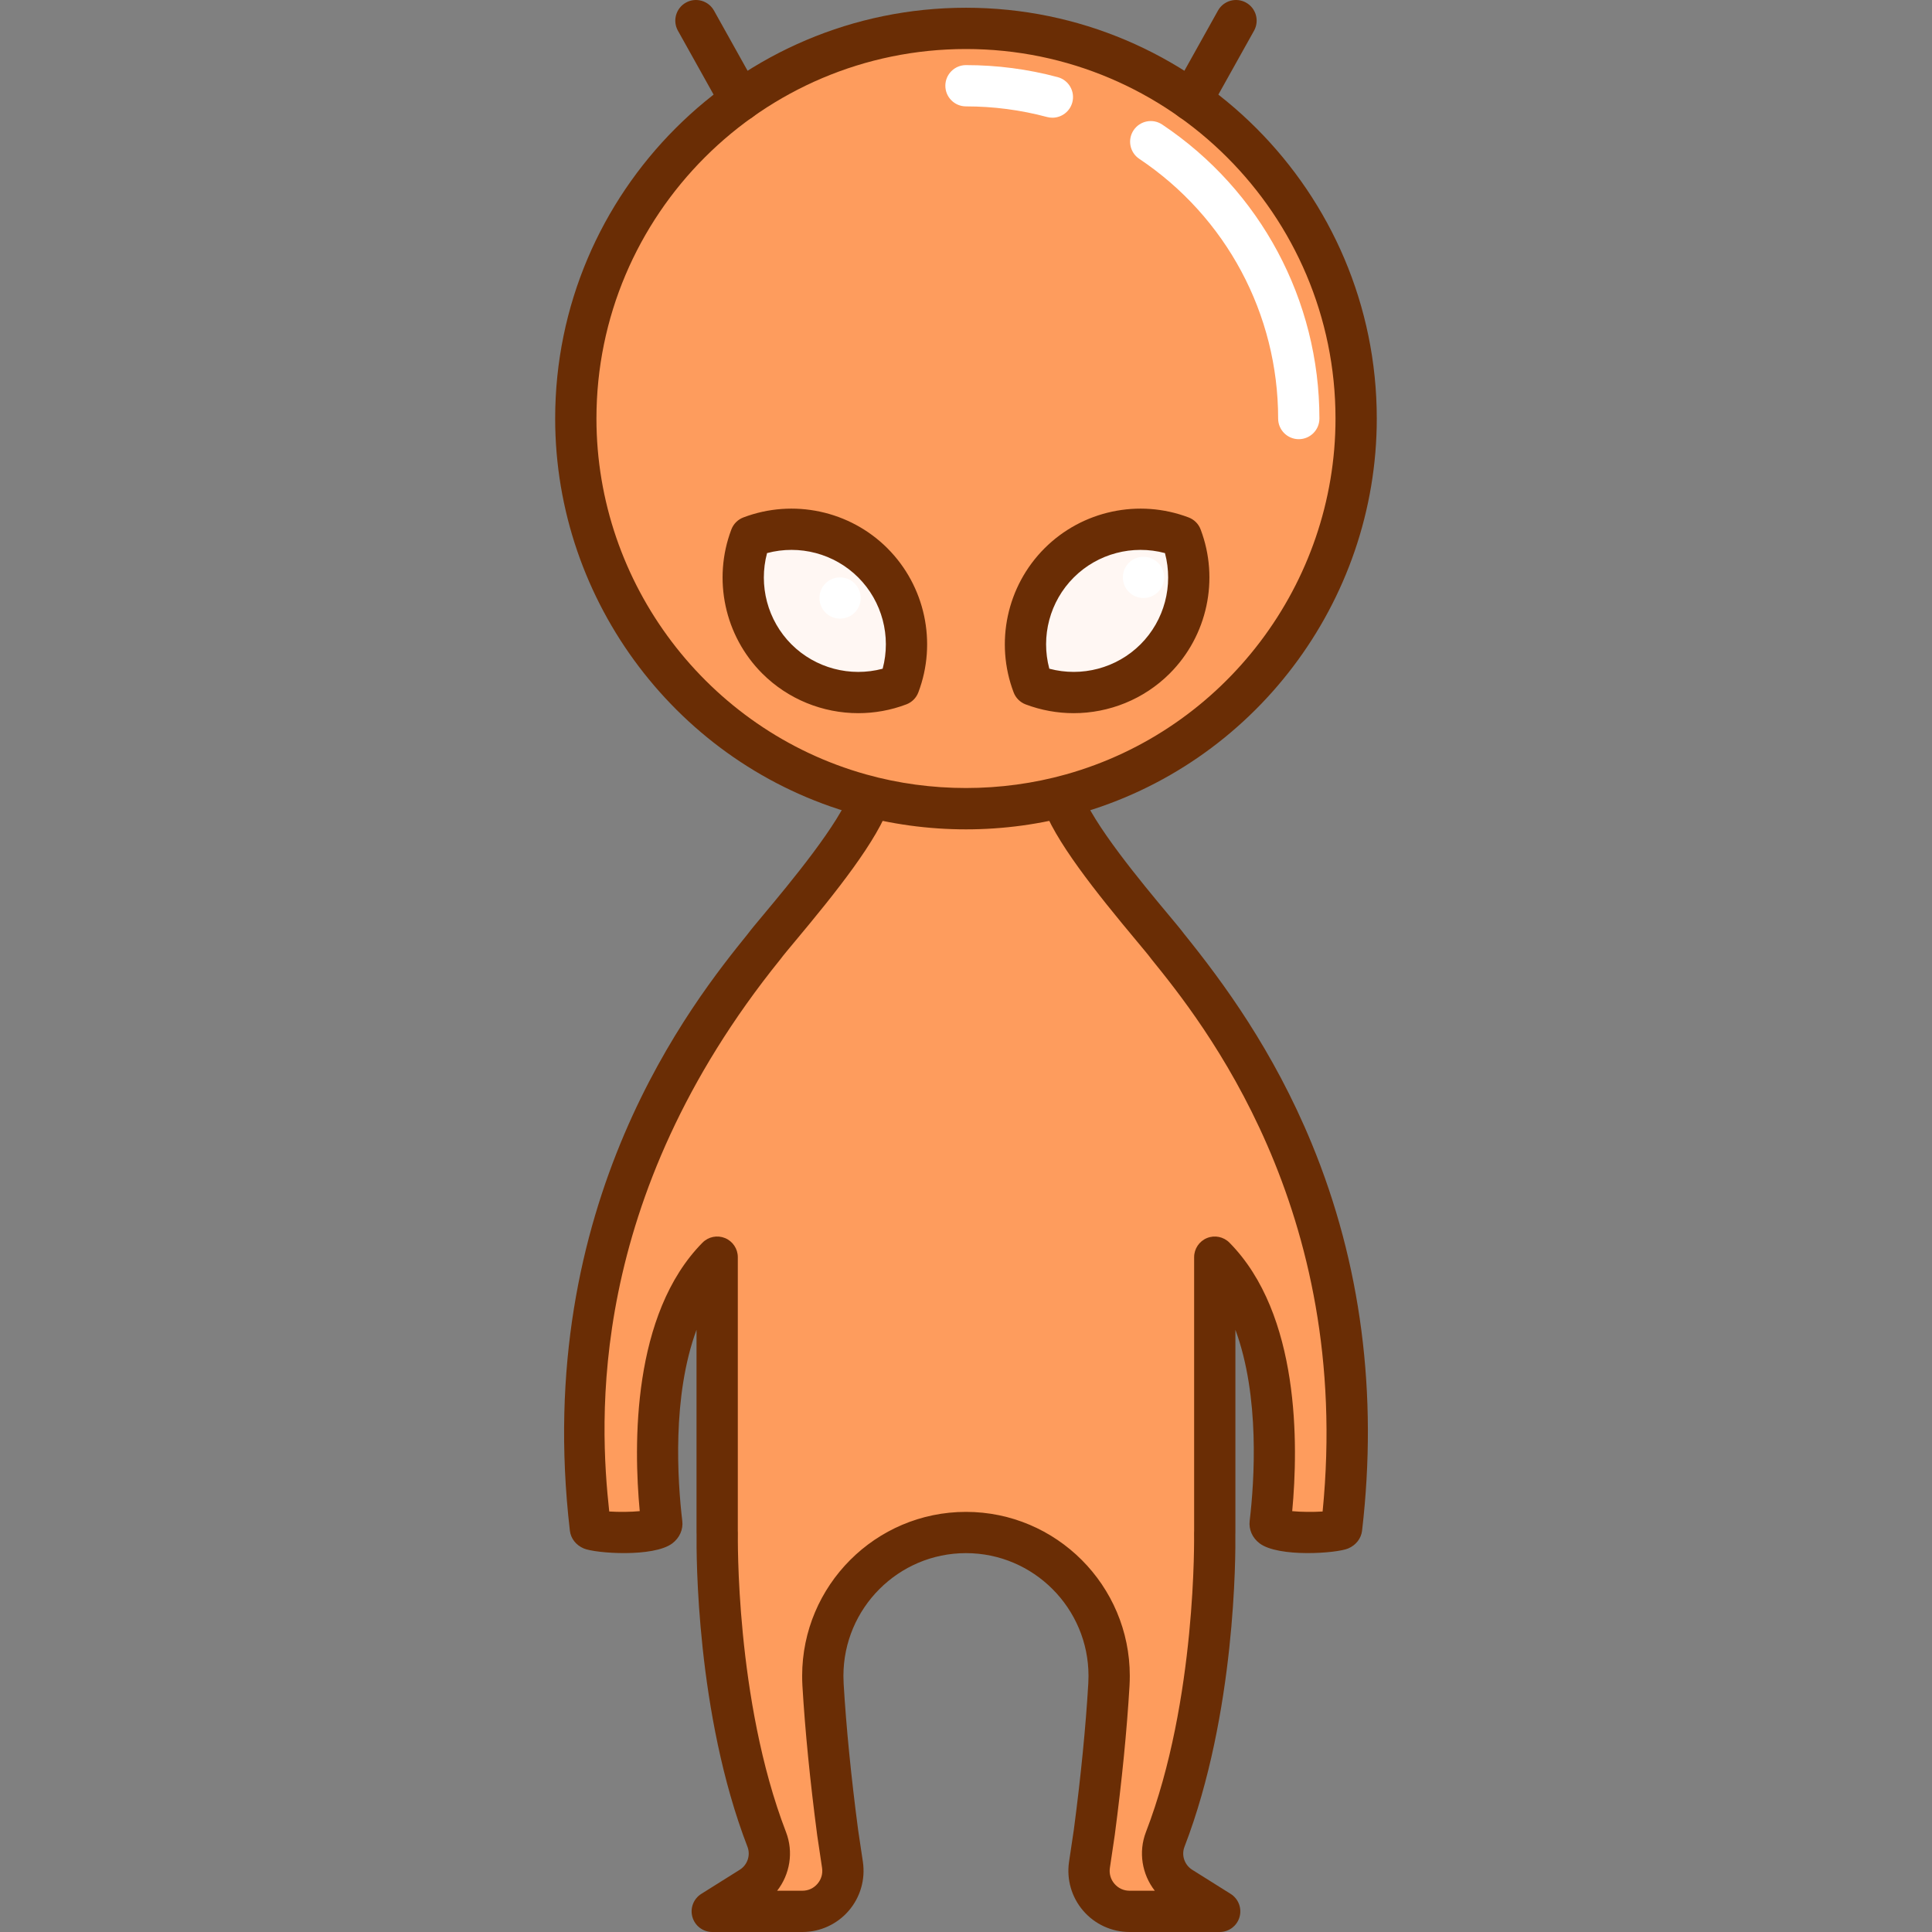 <svg width="110" height="110" viewBox="0 0 110 110" fill="none" xmlns="http://www.w3.org/2000/svg">
<rect x="0" y="0" width="110" height="110" fill="#808080" stroke="none"/>
<g clip-path="url(#clip0_671_1994)">
<path d="M61.004 45.224C59.095 45.759 57.08 46.046 54.999 46.046C52.918 46.046 50.904 45.759 48.995 45.224C39.645 42.606 32.785 34.021 32.785 23.831C32.785 11.564 42.732 1.617 54.999 1.617C67.27 1.617 77.214 11.564 77.214 23.831C77.214 34.021 70.357 42.606 61.004 45.224Z" fill="#FE9C5D"/>
<path d="M59.694 43.982C58.201 44.486 56.625 44.756 54.997 44.756C53.37 44.756 51.794 44.486 50.3 43.982C42.987 41.516 37.621 33.429 37.621 23.83C37.621 12.274 45.401 2.904 54.997 2.904C64.596 2.904 72.374 12.274 72.374 23.83C72.374 33.429 67.01 41.516 59.694 43.982Z" fill="#FE9C5D"/>
<path d="M49.699 32.049C51.578 33.93 52.074 36.671 51.189 39.005C48.855 39.891 46.113 39.395 44.232 37.516C42.351 35.635 41.857 32.893 42.742 30.559C45.077 29.673 47.818 30.167 49.699 32.049Z" fill="#FFF7F3"/>
<path d="M67.257 30.559C68.143 32.893 67.647 35.635 65.765 37.516C63.884 39.394 61.145 39.891 58.808 39.005C57.923 36.671 58.419 33.93 60.3 32.049C62.182 30.167 64.923 29.673 67.257 30.559Z" fill="#FFF7F3"/>
<path d="M76.384 87.011C76.349 87.314 74.529 87.583 74.313 87.774C74.1 87.967 73.817 88.082 73.512 88.082C72.79 88.082 72.23 87.45 72.317 86.734C72.692 83.568 73.165 75.626 69.163 71.576V87.255H69.159C69.159 87.255 69.361 96.895 66.343 104.73C65.954 105.734 66.34 106.873 67.25 107.447L69.444 108.825H64.312C62.902 108.825 61.822 107.571 62.029 106.177L62.305 104.335C62.615 101.976 62.957 98.951 63.136 95.919C63.145 95.751 63.15 95.586 63.15 95.421C63.15 91.004 59.624 87.349 55.171 87.257C55.113 87.255 55.056 87.255 54.998 87.255C54.941 87.255 54.884 87.255 54.826 87.257C50.205 87.354 46.58 91.281 46.858 95.919C47.037 98.951 47.38 101.976 47.69 104.335L47.965 106.177C47.981 106.292 47.991 106.407 47.991 106.519C47.991 107.771 46.975 108.825 45.682 108.825H40.551L42.745 107.447C43.656 106.873 44.04 105.734 43.652 104.73C40.634 96.895 40.836 87.255 40.836 87.255V71.576C36.832 75.626 37.306 83.568 37.682 86.734C37.689 86.782 37.691 86.83 37.691 86.878C37.691 87.533 36.406 87.254 35.731 87.254C35.118 87.254 33.682 87.621 33.613 87.012C31.555 69.344 39.823 58.454 43.526 53.867C44.164 52.988 48.932 47.727 49.61 45.203C51.323 45.683 53.131 45.94 54.998 45.94C56.866 45.94 58.673 45.683 60.387 45.203C61.065 47.727 65.842 52.996 66.483 53.883C70.19 58.477 78.439 69.362 76.384 87.011Z" fill="#FE9C5D"/>
<path d="M66.708 108.824H64.314C62.904 108.824 61.824 107.57 62.031 106.176L62.307 104.334C62.617 101.975 62.959 98.95 63.138 95.918C63.147 95.75 63.152 95.585 63.152 95.419C63.152 91.002 59.626 87.348 55.172 87.256C55.115 87.254 55.058 87.254 55 87.254C54.943 87.254 54.885 87.254 54.828 87.256C50.207 87.352 46.582 91.28 46.86 95.918C47.039 98.95 47.382 101.975 47.691 104.334L47.967 106.176C47.983 106.291 47.992 106.405 47.992 106.518C47.992 107.77 46.977 108.824 45.684 108.824H43.293L45.068 107.446C45.808 106.872 46.12 105.732 45.806 104.729C43.359 96.894 43.523 87.254 43.523 87.254C43.523 87.254 42.703 61.556 45.702 56.969C46.219 56.089 50.085 50.829 50.634 48.305C52.021 48.785 53.487 49.042 55 49.042C56.514 49.042 57.979 48.785 59.367 48.305C59.916 50.829 63.788 56.098 64.307 56.985C67.311 61.578 66.48 87.253 66.48 87.253H66.475C66.475 87.253 66.641 96.894 64.195 104.728C63.88 105.732 64.192 106.871 64.93 107.446L66.708 108.824Z" fill="#FE9C5D"/>
<path d="M54.999 47.22C52.853 47.22 50.726 46.929 48.677 46.355C38.628 43.541 31.609 34.278 31.609 23.831C31.609 10.934 42.102 0.441 54.999 0.441C67.895 0.441 78.388 10.934 78.388 23.831C78.388 34.279 71.369 43.541 61.32 46.355H61.32C61.32 46.355 61.32 46.355 61.32 46.355C59.271 46.929 57.144 47.22 54.999 47.22ZM54.999 2.791C43.398 2.791 33.959 12.23 33.959 23.831C33.959 33.229 40.272 41.561 49.311 44.092C52.997 45.125 57.001 45.124 60.686 44.092C60.686 44.092 60.686 44.092 60.687 44.092C69.725 41.561 76.038 33.23 76.038 23.831C76.038 12.23 66.6 2.791 54.999 2.791Z" fill="#6A2D05"/>
<path d="M59.919 6.702C59.818 6.702 59.716 6.689 59.614 6.662C58.117 6.261 56.565 6.057 54.999 6.057C54.35 6.057 53.824 5.531 53.824 4.882C53.824 4.233 54.35 3.707 54.999 3.707C56.77 3.707 58.527 3.937 60.222 4.392C60.849 4.56 61.221 5.204 61.053 5.831C60.912 6.356 60.438 6.702 59.919 6.702Z" fill="white"/>
<path d="M73.947 25.005C73.298 25.005 72.772 24.479 72.772 23.83C72.772 17.882 69.817 12.355 64.866 9.044C64.326 8.684 64.181 7.954 64.542 7.415C64.903 6.875 65.633 6.73 66.172 7.091C71.776 10.839 75.122 17.096 75.122 23.83C75.122 24.479 74.596 25.005 73.947 25.005Z" fill="white"/>
<path d="M48.868 40.605C46.854 40.605 44.874 39.819 43.4 38.347C41.255 36.202 40.565 32.982 41.642 30.142C41.762 29.828 42.01 29.58 42.324 29.461C45.163 28.384 48.384 29.073 50.529 31.218C50.529 31.218 50.529 31.218 50.529 31.219C52.673 33.365 53.362 36.586 52.286 39.423C52.167 39.737 51.919 39.985 51.604 40.104C50.715 40.441 49.788 40.605 48.868 40.605ZM43.673 31.491C43.18 33.332 43.698 35.321 45.061 36.685C46.426 38.048 48.416 38.566 50.255 38.074C50.748 36.234 50.23 34.244 48.866 32.879C47.503 31.516 45.514 30.998 43.673 31.491Z" fill="#6A2D05"/>
<path d="M61.129 40.605C60.21 40.605 59.284 40.441 58.394 40.105C58.08 39.985 57.831 39.737 57.712 39.422C56.635 36.584 57.326 33.364 59.472 31.218H59.472C59.472 31.218 59.472 31.218 59.472 31.218C61.617 29.073 64.837 28.384 67.676 29.461C67.991 29.58 68.239 29.828 68.358 30.142C69.435 32.981 68.744 36.201 66.598 38.347C65.125 39.819 63.144 40.605 61.129 40.605ZM59.743 38.073C61.584 38.565 63.572 38.047 64.937 36.685C66.301 35.321 66.82 33.331 66.328 31.491C64.487 30.998 62.498 31.516 61.134 32.88C61.134 32.88 61.134 32.88 61.134 32.88C59.769 34.244 59.25 36.233 59.743 38.073ZM60.303 32.049H60.305H60.303Z" fill="#6A2D05"/>
<path d="M69.444 110H64.311C63.298 110 62.337 109.56 61.675 108.792C61.013 108.024 60.718 107.008 60.867 106.004L61.142 104.161C61.54 101.136 61.817 98.333 61.963 95.85C61.971 95.708 61.975 95.563 61.975 95.421C61.975 91.566 58.845 88.429 54.998 88.429C51.151 88.429 48.021 91.566 48.021 95.421C48.021 95.563 48.025 95.708 48.033 95.853C48.179 98.332 48.457 101.136 48.857 104.181L49.129 106.003C49.278 107.008 48.983 108.024 48.321 108.792C47.659 109.56 46.698 110 45.685 110H40.553C40.029 110 39.569 109.653 39.424 109.15C39.279 108.647 39.484 108.108 39.928 107.83L42.123 106.453C42.558 106.178 42.742 105.63 42.559 105.152C39.629 97.552 39.646 88.494 39.66 87.34C39.658 87.311 39.657 87.283 39.657 87.255V75.712C38.257 79.511 38.575 84.306 38.846 86.595C38.906 87.08 38.694 87.561 38.278 87.874C37.209 88.679 33.898 88.447 33.233 88.161C32.792 87.972 32.498 87.594 32.446 87.148C30.268 68.457 39.512 56.969 42.581 53.168C42.745 52.946 43.043 52.589 43.485 52.06C44.904 50.36 47.858 46.821 48.442 45.01L50.679 45.73C50.011 47.803 47.547 50.862 45.289 53.566C44.907 54.024 44.577 54.419 44.467 54.572C44.454 54.589 44.441 54.606 44.428 54.622C33.367 68.319 34.137 80.991 34.687 86.058C35.21 86.093 35.92 86.088 36.424 86.038C36.07 82.264 35.977 74.82 39.997 70.752C40.332 70.412 40.838 70.31 41.279 70.49C41.72 70.671 42.008 71.101 42.008 71.577V87.152C42.011 87.194 42.013 87.236 42.012 87.279C42.01 87.373 41.853 96.787 44.751 104.307C45.193 105.451 44.974 106.72 44.248 107.65H45.685C46.019 107.65 46.323 107.511 46.541 107.258C46.761 107.004 46.854 106.681 46.805 106.349L46.53 104.508C46.12 101.387 45.837 98.527 45.687 95.988C45.676 95.799 45.671 95.609 45.671 95.421C45.671 90.27 49.856 86.08 54.998 86.08C60.142 86.08 64.326 90.27 64.326 95.421C64.326 95.606 64.32 95.796 64.31 95.985C64.16 98.527 63.877 101.386 63.469 104.487L63.192 106.35C63.143 106.681 63.236 107.004 63.455 107.258C63.674 107.511 63.978 107.65 64.311 107.65H65.749C65.023 106.719 64.804 105.451 65.246 104.306C68.149 96.775 67.987 87.373 67.985 87.279C67.984 87.236 67.986 87.193 67.989 87.15V71.577C67.989 71.101 68.277 70.671 68.718 70.49C69.159 70.31 69.665 70.413 70 70.752C74.022 74.823 73.926 82.272 73.573 86.039C74.075 86.088 74.782 86.093 75.304 86.059C77.013 68.792 68.422 58.155 65.569 54.623C65.555 54.606 65.542 54.589 65.53 54.572C65.42 54.419 65.09 54.024 64.708 53.566C62.45 50.862 59.986 47.803 59.318 45.73L61.555 45.01C62.138 46.821 65.092 50.36 66.512 52.06C66.953 52.589 67.251 52.946 67.415 53.168C69.651 55.939 72.493 59.797 74.681 65.103C77.495 71.926 78.46 79.343 77.551 87.148C77.499 87.593 77.205 87.972 76.765 88.161C76.1 88.446 72.789 88.679 71.719 87.874C71.302 87.561 71.091 87.08 71.152 86.587C71.421 84.304 71.74 79.511 70.339 75.712V87.254C70.339 87.283 70.338 87.312 70.336 87.34C70.351 88.495 70.367 97.553 67.438 105.152C67.254 105.629 67.439 106.177 67.877 106.455L70.068 107.83C70.512 108.108 70.718 108.647 70.573 109.15C70.428 109.653 69.968 110 69.444 110ZM36.511 86.864C36.511 86.869 36.512 86.874 36.512 86.878C36.512 86.874 36.511 86.869 36.511 86.864ZM73.486 86.857C73.485 86.862 73.485 86.866 73.484 86.87C73.485 86.866 73.485 86.862 73.486 86.857Z" fill="#6A2D05"/>
<path d="M42.16 6.89C41.748 6.89 41.348 6.673 41.133 6.288L38.598 1.748C38.282 1.181 38.485 0.466 39.052 0.149C39.619 -0.167 40.334 0.036 40.651 0.602L43.185 5.142C43.501 5.709 43.298 6.424 42.732 6.741C42.55 6.842 42.354 6.89 42.16 6.89Z" fill="#6A2D05"/>
<path d="M67.838 6.89C67.645 6.89 67.448 6.842 67.266 6.741C66.7 6.424 66.497 5.709 66.813 5.142L69.347 0.602C69.664 0.036 70.379 -0.167 70.946 0.149C71.513 0.466 71.716 1.181 71.4 1.748L68.865 6.288C68.65 6.673 68.25 6.89 67.838 6.89Z" fill="#6A2D05"/>
<path d="M65.105 34.048C64.794 34.048 64.491 33.924 64.273 33.705C64.054 33.487 63.93 33.183 63.93 32.873C63.93 32.565 64.054 32.262 64.273 32.044C64.327 31.987 64.388 31.94 64.451 31.896C64.515 31.853 64.583 31.818 64.656 31.788C64.726 31.759 64.799 31.736 64.874 31.722C65.257 31.644 65.662 31.771 65.934 32.044C66.153 32.262 66.28 32.565 66.28 32.873C66.28 32.951 66.27 33.028 66.256 33.103C66.24 33.179 66.219 33.252 66.188 33.322C66.16 33.395 66.123 33.463 66.08 33.526C66.038 33.59 65.988 33.651 65.934 33.705C65.716 33.924 65.412 34.048 65.105 34.048Z" fill="white"/>
<path d="M47.831 35.222C47.754 35.222 47.676 35.215 47.601 35.199C47.526 35.185 47.453 35.161 47.38 35.133C47.31 35.103 47.241 35.067 47.178 35.025C47.114 34.983 47.053 34.933 46.999 34.879C46.781 34.658 46.656 34.358 46.656 34.047C46.656 33.97 46.663 33.895 46.677 33.817C46.694 33.742 46.715 33.669 46.745 33.599C46.776 33.528 46.811 33.46 46.854 33.394C46.896 33.331 46.945 33.27 46.999 33.216C47.053 33.161 47.114 33.112 47.178 33.07C47.242 33.028 47.31 32.992 47.38 32.962C47.453 32.934 47.526 32.91 47.601 32.896C47.751 32.865 47.909 32.865 48.059 32.896C48.134 32.91 48.209 32.934 48.28 32.962C48.35 32.992 48.419 33.028 48.482 33.07C48.547 33.112 48.606 33.161 48.661 33.216C48.714 33.27 48.764 33.331 48.806 33.394C48.849 33.46 48.886 33.528 48.914 33.599C48.945 33.669 48.966 33.742 48.982 33.817C48.997 33.895 49.006 33.97 49.006 34.047C49.006 34.358 48.879 34.661 48.661 34.879C48.606 34.933 48.548 34.983 48.482 35.025C48.418 35.067 48.35 35.103 48.28 35.133C48.209 35.161 48.134 35.185 48.059 35.199C47.984 35.215 47.906 35.222 47.831 35.222Z" fill="white"/>
</g>
<defs>
<clipPath id="clip0_671_1994">
<rect width="110" height="110" fill="white"/>
</clipPath>
</defs>
</svg>

